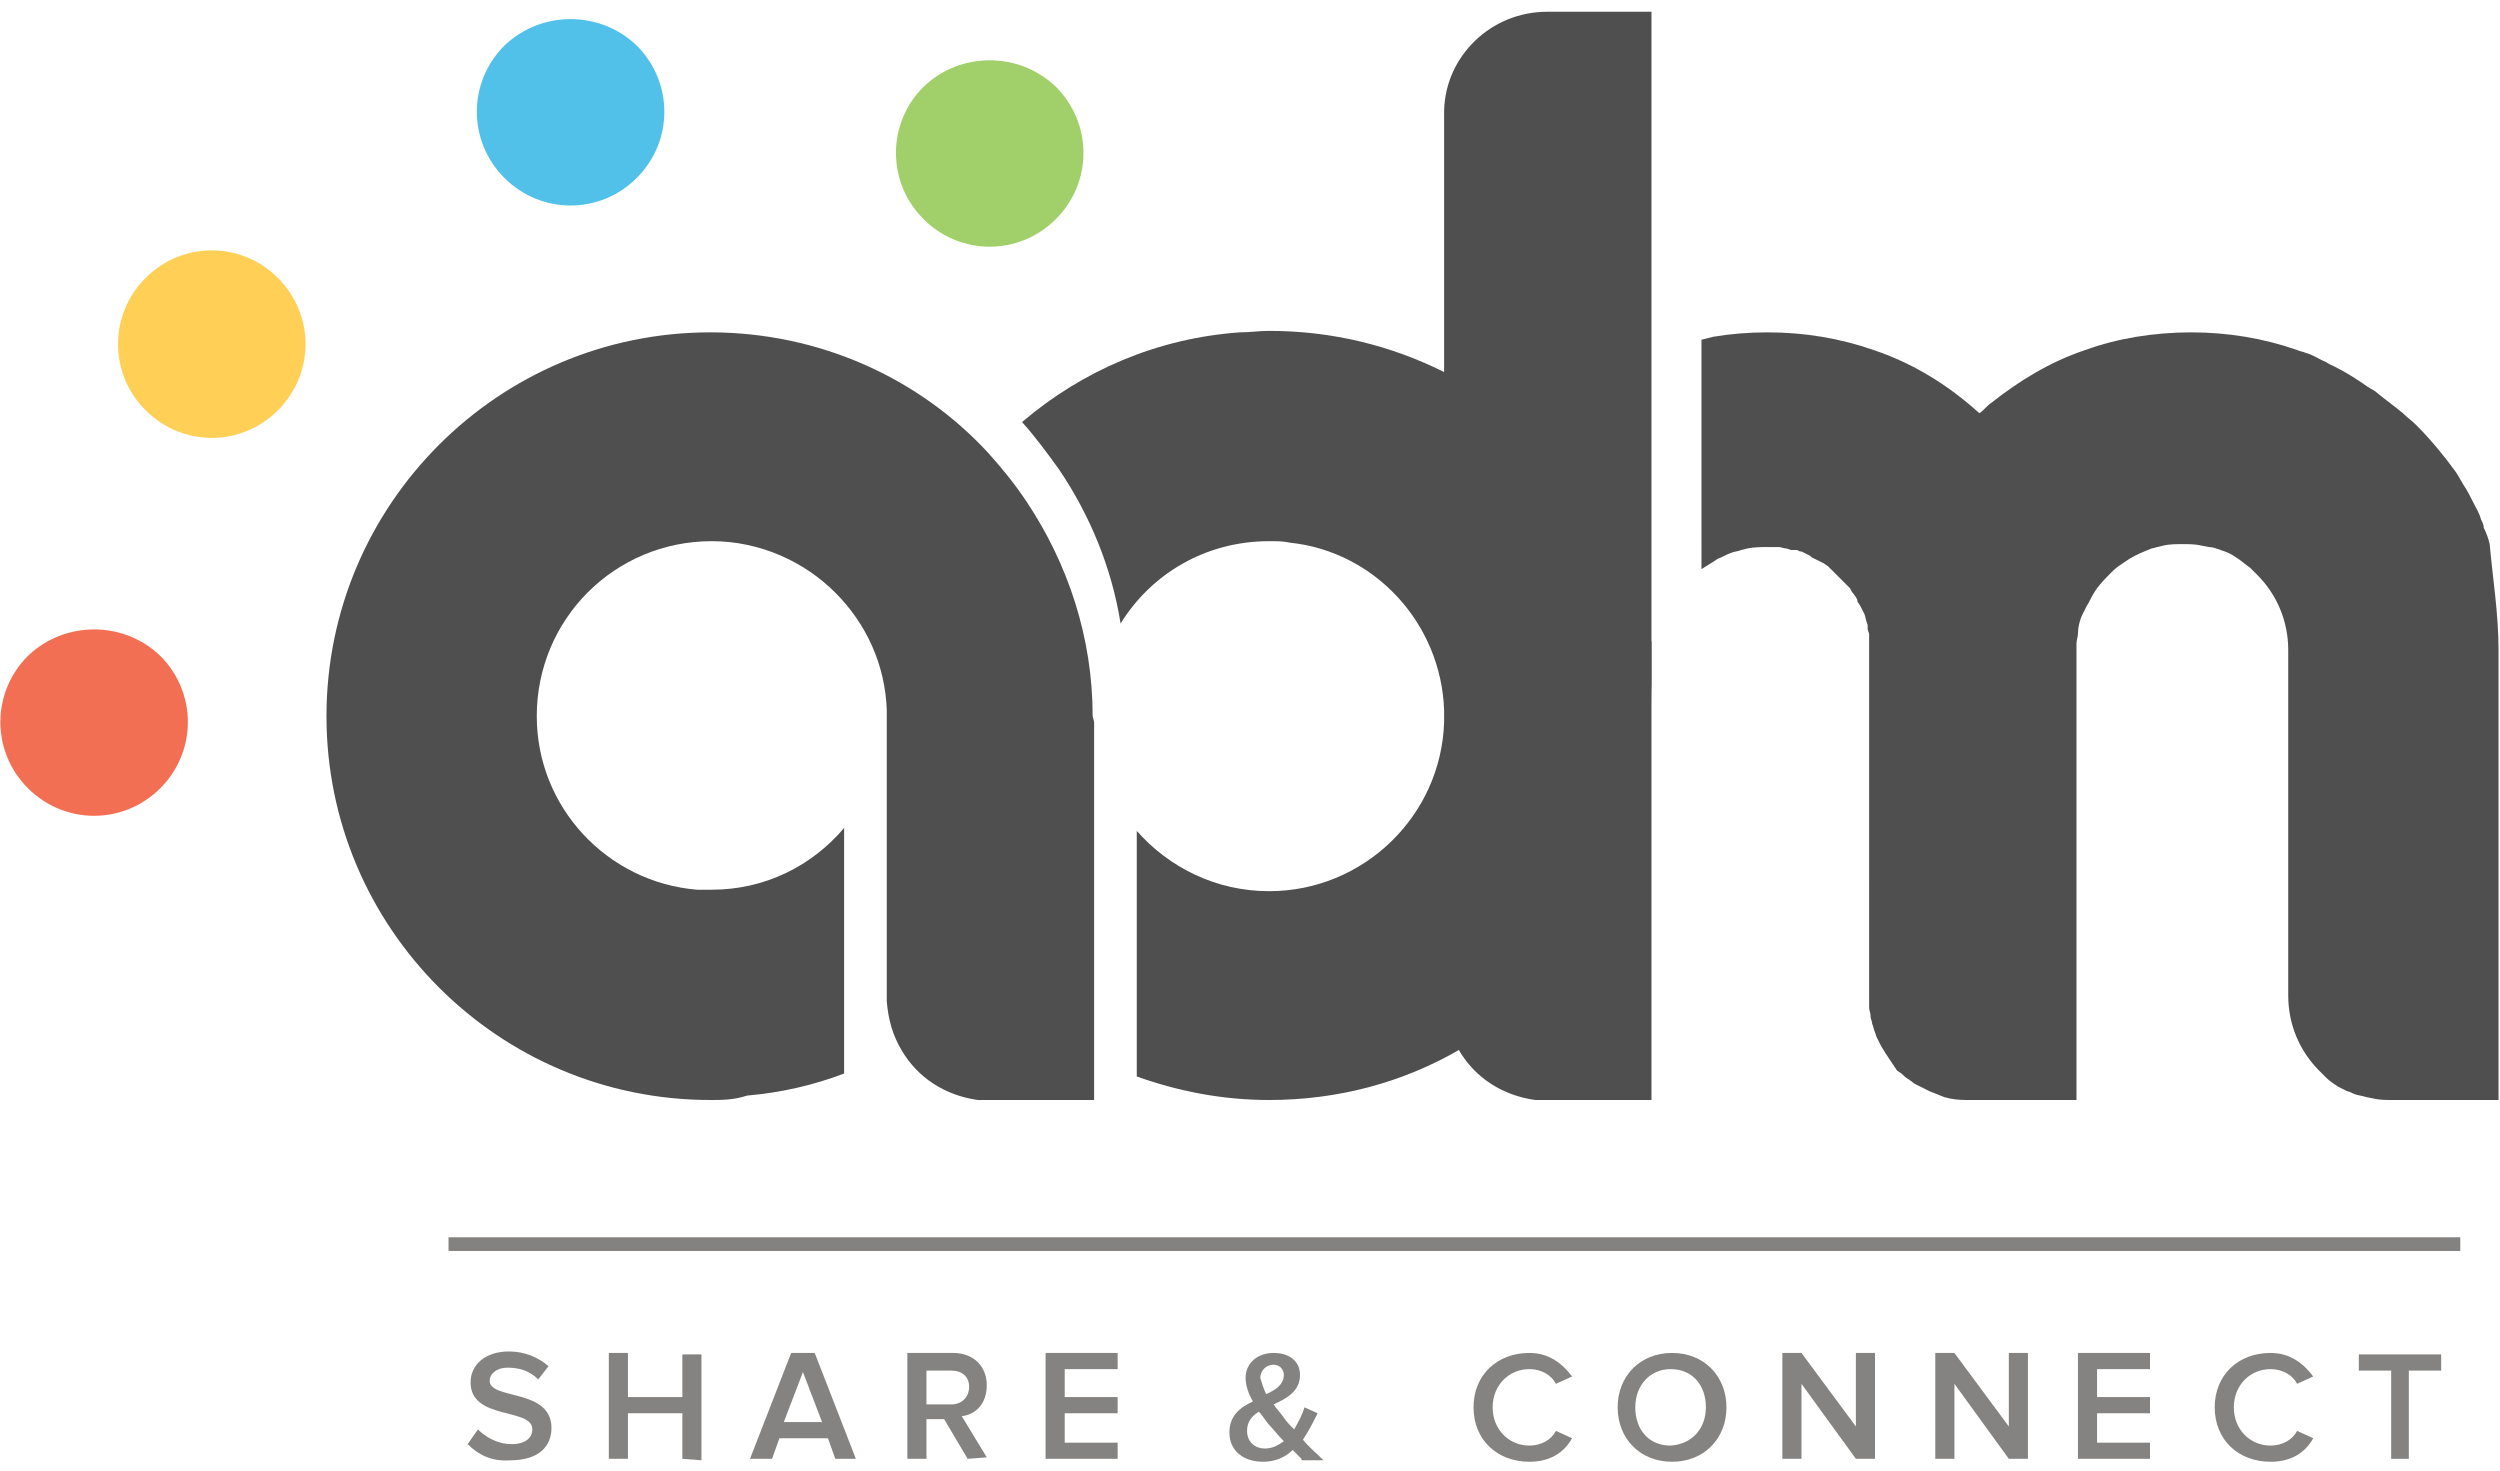 <?xml version="1.0" encoding="utf-8"?>
<!-- Generator: Adobe Illustrator 19.2.1, SVG Export Plug-In . SVG Version: 6.00 Build 0)  -->
<svg version="1.1" id="Layer_1" xmlns="http://www.w3.org/2000/svg" xmlns:xlink="http://www.w3.org/1999/xlink" x="0px" y="0px"
	 viewBox="0 0 170 100" style="enable-background:new 0 0 170 100;" xml:space="preserve">
<style type="text/css">
	.st0{fill:#51504D;}
	.st1{enable-background:new    ;}
	.st2{fill:#848381;}
	.st3{fill:none;stroke:#848281;stroke-width:0.931;stroke-miterlimit:10;}
	.st4{fill:#FFCF56;}
	.st5{fill:#F36F54;}
	.st6{fill:#A1CF69;}
	.st7{fill:#51C1E9;}
	.st8{fill:#4E4F4E;}
</style>
<path class="st0" d="M98.1,47.8c0,0.1,0,0.3,0,0.4v-0.8C98.1,47.6,98.1,47.7,98.1,47.8z"/>
<path class="st0" d="M112.3,43.7v4.1c0-1.4-0.1-2.8-0.3-4.2h0.3V43.7z"/>
<g>
	<g>
		<g class="st1">
			<path class="st2" d="M31.8,98.2l0.7-1c0.5,0.5,1.3,1,2.3,1s1.4-0.5,1.4-1c0-1.5-4.2-0.6-4.2-3.2c0-1.2,1-2.1,2.6-2.1
				c1.1,0,2,0.4,2.7,1l-0.7,0.9C36,93.2,35.3,93,34.5,93c-0.7,0-1.2,0.4-1.2,0.9c0,1.3,4.2,0.5,4.2,3.2c0,1.2-0.8,2.2-2.8,2.2
				C33.4,99.4,32.5,98.9,31.8,98.2z"/>
		</g>
		<g class="st1">
			<path class="st2" d="M46.4,99.2v-3.1h-3.7v3.1h-1.3V92h1.3v3h3.7v-2.9h1.3v7.2L46.4,99.2L46.4,99.2z"/>
		</g>
		<g class="st1">
			<path class="st2" d="M56.8,99.2l-0.5-1.4H53l-0.5,1.4H51l2.8-7.2h1.6l2.8,7.2H56.8z M54.6,93.3l-1.3,3.4h2.6L54.6,93.3z"/>
		</g>
		<g class="st1">
			<path class="st2" d="M65.8,99.2l-1.6-2.7H63v2.7h-1.3V92h3.1c1.4,0,2.3,0.9,2.3,2.2c0,1.3-0.8,2-1.7,2.1l1.7,2.8L65.8,99.2
				L65.8,99.2z M65.9,94.3c0-0.7-0.5-1.1-1.2-1.1H63v2.3h1.7C65.4,95.5,65.9,95,65.9,94.3z"/>
		</g>
		<g class="st1">
			<path class="st2" d="M71.1,99.2V92H76v1.1h-3.6V95H76v1.1h-3.6v2H76v1.1H71.1z"/>
			<path class="st2" d="M88.5,99.2c-0.2-0.2-0.4-0.4-0.6-0.6c-0.5,0.5-1.2,0.8-2,0.8c-1.3,0-2.3-0.7-2.3-2c0-1.1,0.7-1.7,1.6-2.1
				c-0.3-0.5-0.5-1.1-0.5-1.6c0-1,0.8-1.7,1.9-1.7c1,0,1.8,0.5,1.8,1.5c0,1.1-0.9,1.6-1.8,2c0.2,0.3,0.5,0.6,0.7,0.9
				s0.5,0.6,0.7,0.8c0.3-0.5,0.6-1.1,0.7-1.5l0.9,0.4c-0.3,0.6-0.6,1.2-1,1.8c0.4,0.5,0.9,0.9,1.4,1.4h-1.5V99.2z M87.3,98
				c-0.4-0.4-0.7-0.8-0.9-1c-0.3-0.3-0.5-0.7-0.8-1c-0.5,0.3-0.8,0.7-0.8,1.3c0,0.8,0.6,1.2,1.2,1.2C86.5,98.5,86.9,98.3,87.3,98z
				 M86.1,94.8c0.7-0.3,1.2-0.7,1.2-1.3c0-0.4-0.3-0.7-0.7-0.7c-0.5,0-0.9,0.4-0.9,0.9C85.8,94,85.9,94.4,86.1,94.8z"/>
		</g>
		<g class="st1">
			<path class="st2" d="M100.2,95.7c0-2.2,1.6-3.7,3.8-3.7c1.4,0,2.3,0.8,2.9,1.6l-1.1,0.5c-0.3-0.6-1-1-1.8-1
				c-1.4,0-2.5,1.1-2.5,2.6s1.1,2.6,2.5,2.6c0.8,0,1.5-0.4,1.8-1l1.1,0.5c-0.5,0.9-1.4,1.6-2.9,1.6
				C101.8,99.4,100.2,97.9,100.2,95.7z"/>
		</g>
		<g class="st1">
			<path class="st2" d="M110,95.7c0-2.1,1.5-3.7,3.7-3.7s3.7,1.6,3.7,3.7s-1.5,3.7-3.7,3.7S110,97.8,110,95.7z M116,95.7
				c0-1.5-0.9-2.6-2.4-2.6c-1.4,0-2.4,1.1-2.4,2.6s0.9,2.6,2.4,2.6C115.1,98.2,116,97.1,116,95.7z"/>
		</g>
		<g class="st1">
			<path class="st2" d="M126.2,99.2l-3.7-5.1v5.1h-1.3V92h1.3l3.7,5v-5h1.3v7.2H126.2z"/>
		</g>
		<g class="st1">
			<path class="st2" d="M136.6,99.2l-3.7-5.1v5.1h-1.3V92h1.3l3.7,5v-5h1.3v7.2H136.6z"/>
			<path class="st2" d="M141.3,99.2V92h4.9v1.1h-3.6V95h3.6v1.1h-3.6v2h3.6v1.1H141.3z"/>
		</g>
		<g class="st1">
			<path class="st2" d="M150.6,95.7c0-2.2,1.6-3.7,3.8-3.7c1.4,0,2.3,0.8,2.9,1.6l-1.1,0.5c-0.3-0.6-1-1-1.8-1
				c-1.4,0-2.5,1.1-2.5,2.6s1.1,2.6,2.5,2.6c0.8,0,1.5-0.4,1.8-1l1.1,0.5c-0.5,0.9-1.4,1.6-2.9,1.6
				C152.2,99.4,150.6,97.9,150.6,95.7z"/>
		</g>
		<g class="st1">
			<path class="st2" d="M162.6,99.2v-6h-2.2v-1.1h5.6v1.1h-2.2v6H162.6z"/>
		</g>
	</g>
</g>
<line class="st3" x1="30.5" y1="84.6" x2="167.3" y2="84.6"/>
<path class="st4" d="M18.9,18.9c2.5,2.5,2.5,6.5,0,9s-6.5,2.5-9,0s-2.5-6.5,0-9S16.4,16.4,18.9,18.9"/>
<path class="st5" d="M10.9,44.6c2.5,2.5,2.5,6.5,0,9s-6.5,2.5-9,0s-2.5-6.5,0-9C4.4,42.2,8.4,42.2,10.9,44.6"/>
<path class="st6" d="M71.8,5.9c2.5,2.5,2.5,6.5,0,9s-6.5,2.5-9,0s-2.5-6.5,0-9C65.3,3.5,69.3,3.5,71.8,5.9"/>
<path class="st7" d="M43.3,3.1c2.5,2.5,2.5,6.5,0,9s-6.5,2.5-9,0s-2.5-6.5,0-9C36.8,0.7,40.8,0.7,43.3,3.1"/>
<path class="st8" d="M112.3,44.6c0,0,0,2.7,0,4.2v26h-7.1h-0.3h-0.2h-0.2h-0.1c-2.2-0.3-4.1-1.5-5.2-3.4c-3.8,2.2-8.2,3.4-12.9,3.4
	c-3.2,0-6.2-0.6-9-1.6V56.5c2.2,2.5,5.4,4.1,9,4.1c6.4,0,11.7-5.1,11.9-11.5c0-0.1,0-0.3,0-0.4c0-0.1,0-0.3,0-0.4
	c-0.2-5.9-4.7-10.8-10.5-11.4c-0.4-0.1-0.9-0.1-1.4-0.1c-4.3,0-8,2.2-10.1,5.6c-0.6-3.8-2.1-7.4-4.2-10.5c-0.8-1.1-1.6-2.2-2.5-3.2
	c4.1-3.5,9.2-5.7,14.8-6.1c0.7,0,1.3-0.1,2-0.1c4.3,0,8.3,1,11.9,2.8V7.9V7.5c0.1-3.7,3.2-6.7,7-6.7h7.1L112.3,44.6L112.3,44.6z"/>
<path class="st8" d="M74.4,49.1v22.8l0,0v2.9H67h-0.2h-0.3c-2.2-0.3-4.1-1.5-5.2-3.4l0,0c-0.6-1-0.9-2.1-1-3.3v-0.4V48.3
	c-0.1-3.1-1.4-5.9-3.5-8s-5.1-3.5-8.4-3.5c-6.6,0-11.9,5.3-11.9,11.9c0,6.2,4.8,11.3,10.9,11.8c0.3,0,0.7,0,1,0c3.6,0,6.8-1.6,9-4.2
	V73c-2.1,0.8-4.3,1.3-6.6,1.5c-0.9,0.3-1.7,0.3-2.5,0.3c-14.4,0-26.1-11.7-26.1-26.1s11.7-26.1,26.1-26.1c7.4,0,14.2,3.1,18.9,8.2
	c0.9,1,1.8,2.1,2.6,3.3c2.8,4.2,4.5,9.2,4.5,14.6L74.4,49.1z"/>
<path class="st8" d="M169.9,44.2v30.6h-7.2c-0.4,0-0.9,0-1.3-0.1l-0.5-0.1c-0.3-0.1-0.5-0.1-0.8-0.2c-0.2-0.1-0.4-0.2-0.5-0.2
	c-0.2-0.1-0.4-0.2-0.6-0.3c-0.3-0.2-0.6-0.4-0.8-0.6l-0.5-0.5c-1.3-1.3-2.1-3.1-2.1-5.1V44.2c0-2-0.8-3.8-2.1-5.1
	c-0.2-0.2-0.3-0.3-0.5-0.5c-0.3-0.2-0.5-0.4-0.8-0.6l-0.3-0.2c-0.3-0.2-0.6-0.3-0.9-0.4c-0.3-0.1-0.5-0.2-0.8-0.2l-0.5-0.1
	c-0.4-0.1-0.9-0.1-1.3-0.1c-0.4,0-0.9,0-1.3,0.1l-0.4,0.1l-0.4,0.1c-0.5,0.2-1,0.4-1.5,0.7l-0.3,0.2c-0.3,0.2-0.6,0.4-0.8,0.6
	l-0.2,0.2c-0.4,0.4-0.8,0.8-1.1,1.3c-0.2,0.3-0.3,0.6-0.5,0.9c-0.1,0.2-0.2,0.4-0.3,0.6c-0.2,0.4-0.3,0.9-0.3,1.3
	c0,0.2-0.1,0.4-0.1,0.7l0,0v0.4v30.6H134c-0.5,0-0.9,0-1.4-0.1l-0.4-0.1l-0.5-0.2l-0.5-0.2l0,0c-0.2-0.1-0.4-0.2-0.6-0.3l-0.4-0.2
	l0,0l-0.4-0.3c-0.2-0.1-0.4-0.3-0.5-0.4l-0.3-0.2l-0.2-0.3l-0.2-0.3l-0.2-0.3l-0.2-0.3c-0.1-0.2-0.2-0.3-0.3-0.5l0,0
	c-0.1-0.2-0.2-0.4-0.3-0.6l0,0l-0.1-0.3l0,0c-0.1-0.2-0.1-0.4-0.2-0.6v-0.1l-0.1-0.3v-0.1c0-0.2-0.1-0.4-0.1-0.6l0,0
	c0-0.3,0-0.5,0-0.8V44.2v-0.4v-0.4v-0.3l0,0l-0.1-0.3v-0.1v-0.2l-0.1-0.3l-0.1-0.4c-0.1-0.2-0.2-0.4-0.3-0.6l-0.2-0.3v-0.1l-0.1-0.2
	l-0.3-0.4l0,0l-0.1-0.2l-0.3-0.3l-0.2-0.2c-0.2-0.2-0.4-0.4-0.6-0.6l-0.3-0.3l-0.1-0.1l-0.3-0.2l0,0l0,0l-0.4-0.2l-0.4-0.2l0,0
	l-0.1-0.1c-0.2-0.1-0.4-0.2-0.6-0.3h-0.1l-0.2-0.1h-0.1l0,0H122h-0.1h-0.1l-0.3-0.1c-0.2,0-0.4-0.1-0.5-0.1h-0.1c-0.2,0-0.5,0-0.7,0
	c-0.5,0-0.9,0-1.4,0.1l-0.4,0.1c-0.2,0.1-0.5,0.1-0.7,0.2c-0.3,0.1-0.6,0.3-0.9,0.4l-0.3,0.2c-0.3,0.2-0.5,0.3-0.8,0.5V23.1l0.4-0.1
	l0.4-0.1c1.2-0.2,2.4-0.3,3.7-0.3c2.5,0,4.9,0.4,7.2,1.2c2.7,0.9,5.1,2.4,7.2,4.3c0.3-0.2,0.5-0.5,0.8-0.7c1.9-1.5,4-2.8,6.4-3.6
	c2.2-0.8,4.7-1.2,7.2-1.2s4.9,0.4,7.2,1.2c0.2,0.1,0.4,0.1,0.6,0.2c0.4,0.1,0.7,0.3,1.1,0.5c0.3,0.1,0.5,0.3,0.8,0.4
	c0.8,0.4,1.6,0.9,2.3,1.4l0.5,0.3c0.6,0.5,1.3,1,1.9,1.5c0.3,0.3,0.6,0.5,0.9,0.8c1,1,1.9,2.1,2.7,3.2c0.2,0.3,0.4,0.7,0.6,1
	c0.2,0.3,0.4,0.7,0.6,1.1c0.2,0.4,0.4,0.7,0.5,1.1c0.1,0.2,0.2,0.4,0.2,0.6c0.2,0.4,0.3,0.7,0.4,1.1l0,0
	C169.5,39.3,169.9,41.7,169.9,44.2L169.9,44.2z"/>
</svg>
